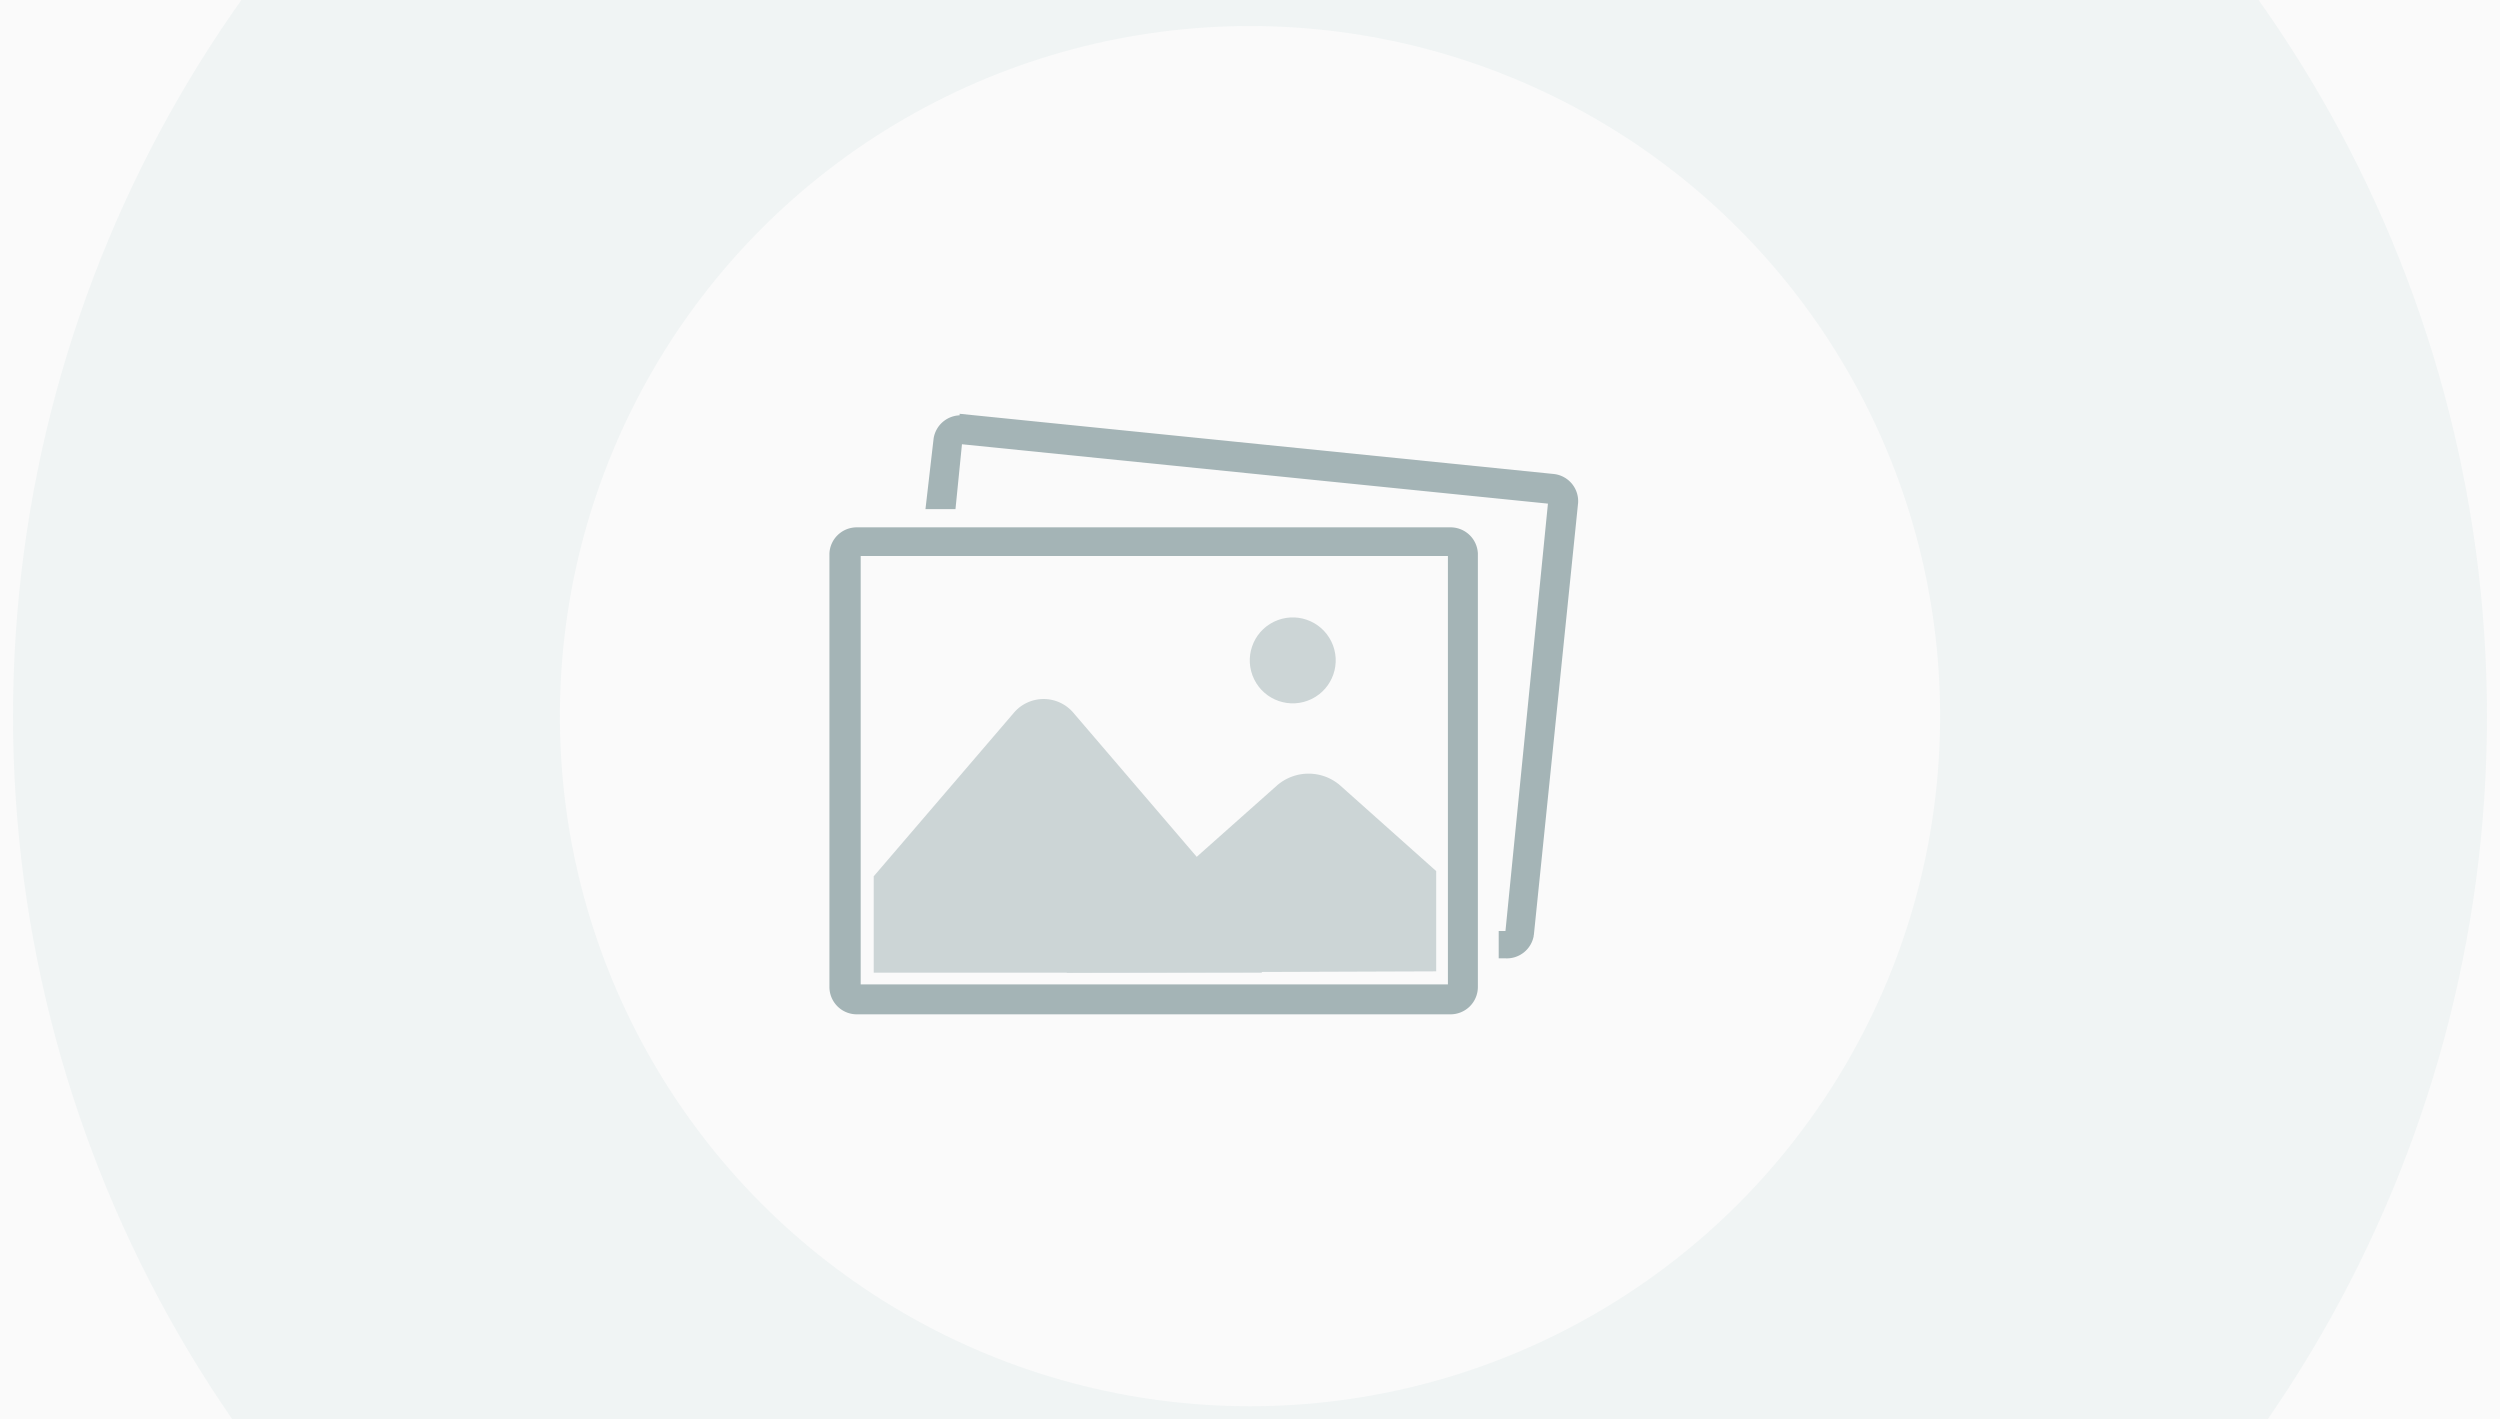 <svg xmlns="http://www.w3.org/2000/svg" width="192" height="109"><rect width="100%" height="100%" fill="#333333" stroke="none"/><defs><clipPath id="a"><path fill="#fff" d="M0 0h192v109H0z" data-name="Rectangle 38176" transform="translate(1 -3)"/></clipPath></defs><g clip-path="url(#a)" data-name="Mask Group 53113" transform="translate(-1 3)"><path fill="#fafafa" d="M1-3h192v109H1z" data-name="Rectangle 38175"/><g fill="none" stroke="#f0f4f4" stroke-width="42" data-name="Ellipse 2485" transform="translate(2 -43)"><circle cx="95" cy="95" r="95" stroke="none"/><circle cx="95" cy="95" r="74"/></g><g data-name="shutterstock_1443933218 [Converted]" transform="translate(-400.6 -559.3)"><path fill="#a4b4b6" fill-rule="evenodd" stroke="#a4b4b6" stroke-width=".4" d="M467.5 597H513a1.9 1.9 0 0 1 1.9 1.8v33.3a1.9 1.9 0 0 1-1.9 1.9h-45.6a1.9 1.9 0 0 1-1.9-1.9v-33.3a1.9 1.9 0 0 1 1.9-1.8zm0 1.8v33.3H513v-33.3z" data-name="Path 147673"/><path fill="#a4b4b6" fill-rule="evenodd" stroke="#a4b4b6" stroke-width=".4" d="M475.5 588.3l45.4 4.6a1.9 1.9 0 0 1 1.7 2l-3.4 33.2a1.9 1.9 0 0 1-2 1.6h-.3V628h.5l3.3-33.2-45.4-4.6-.5 5h-1.9l.6-5.2a1.9 1.9 0 0 1 2-1.6z" data-name="Path 147674"/><path fill="#ccd5d6" fill-rule="evenodd" d="M483.5 631l16.2-14.4a3.7 3.7 0 0 1 4.8 0l7.4 6.6v7.7z" data-name="Path 147675"/><path fill="#ccd5d6" fill-rule="evenodd" d="M468.7 623.6l10.8-12.6a3 3 0 0 1 4.5 0l13.7 16a4.2 4.2 0 0 1 .8 4h-29.8v-7.4z" data-name="Path 147676"/><circle cx="3.3" cy="3.3" r="3.3" fill="#ccd5d6" data-name="Ellipse 2486" transform="rotate(-26.1 1554.4 -768.2)"/></g></g></svg>